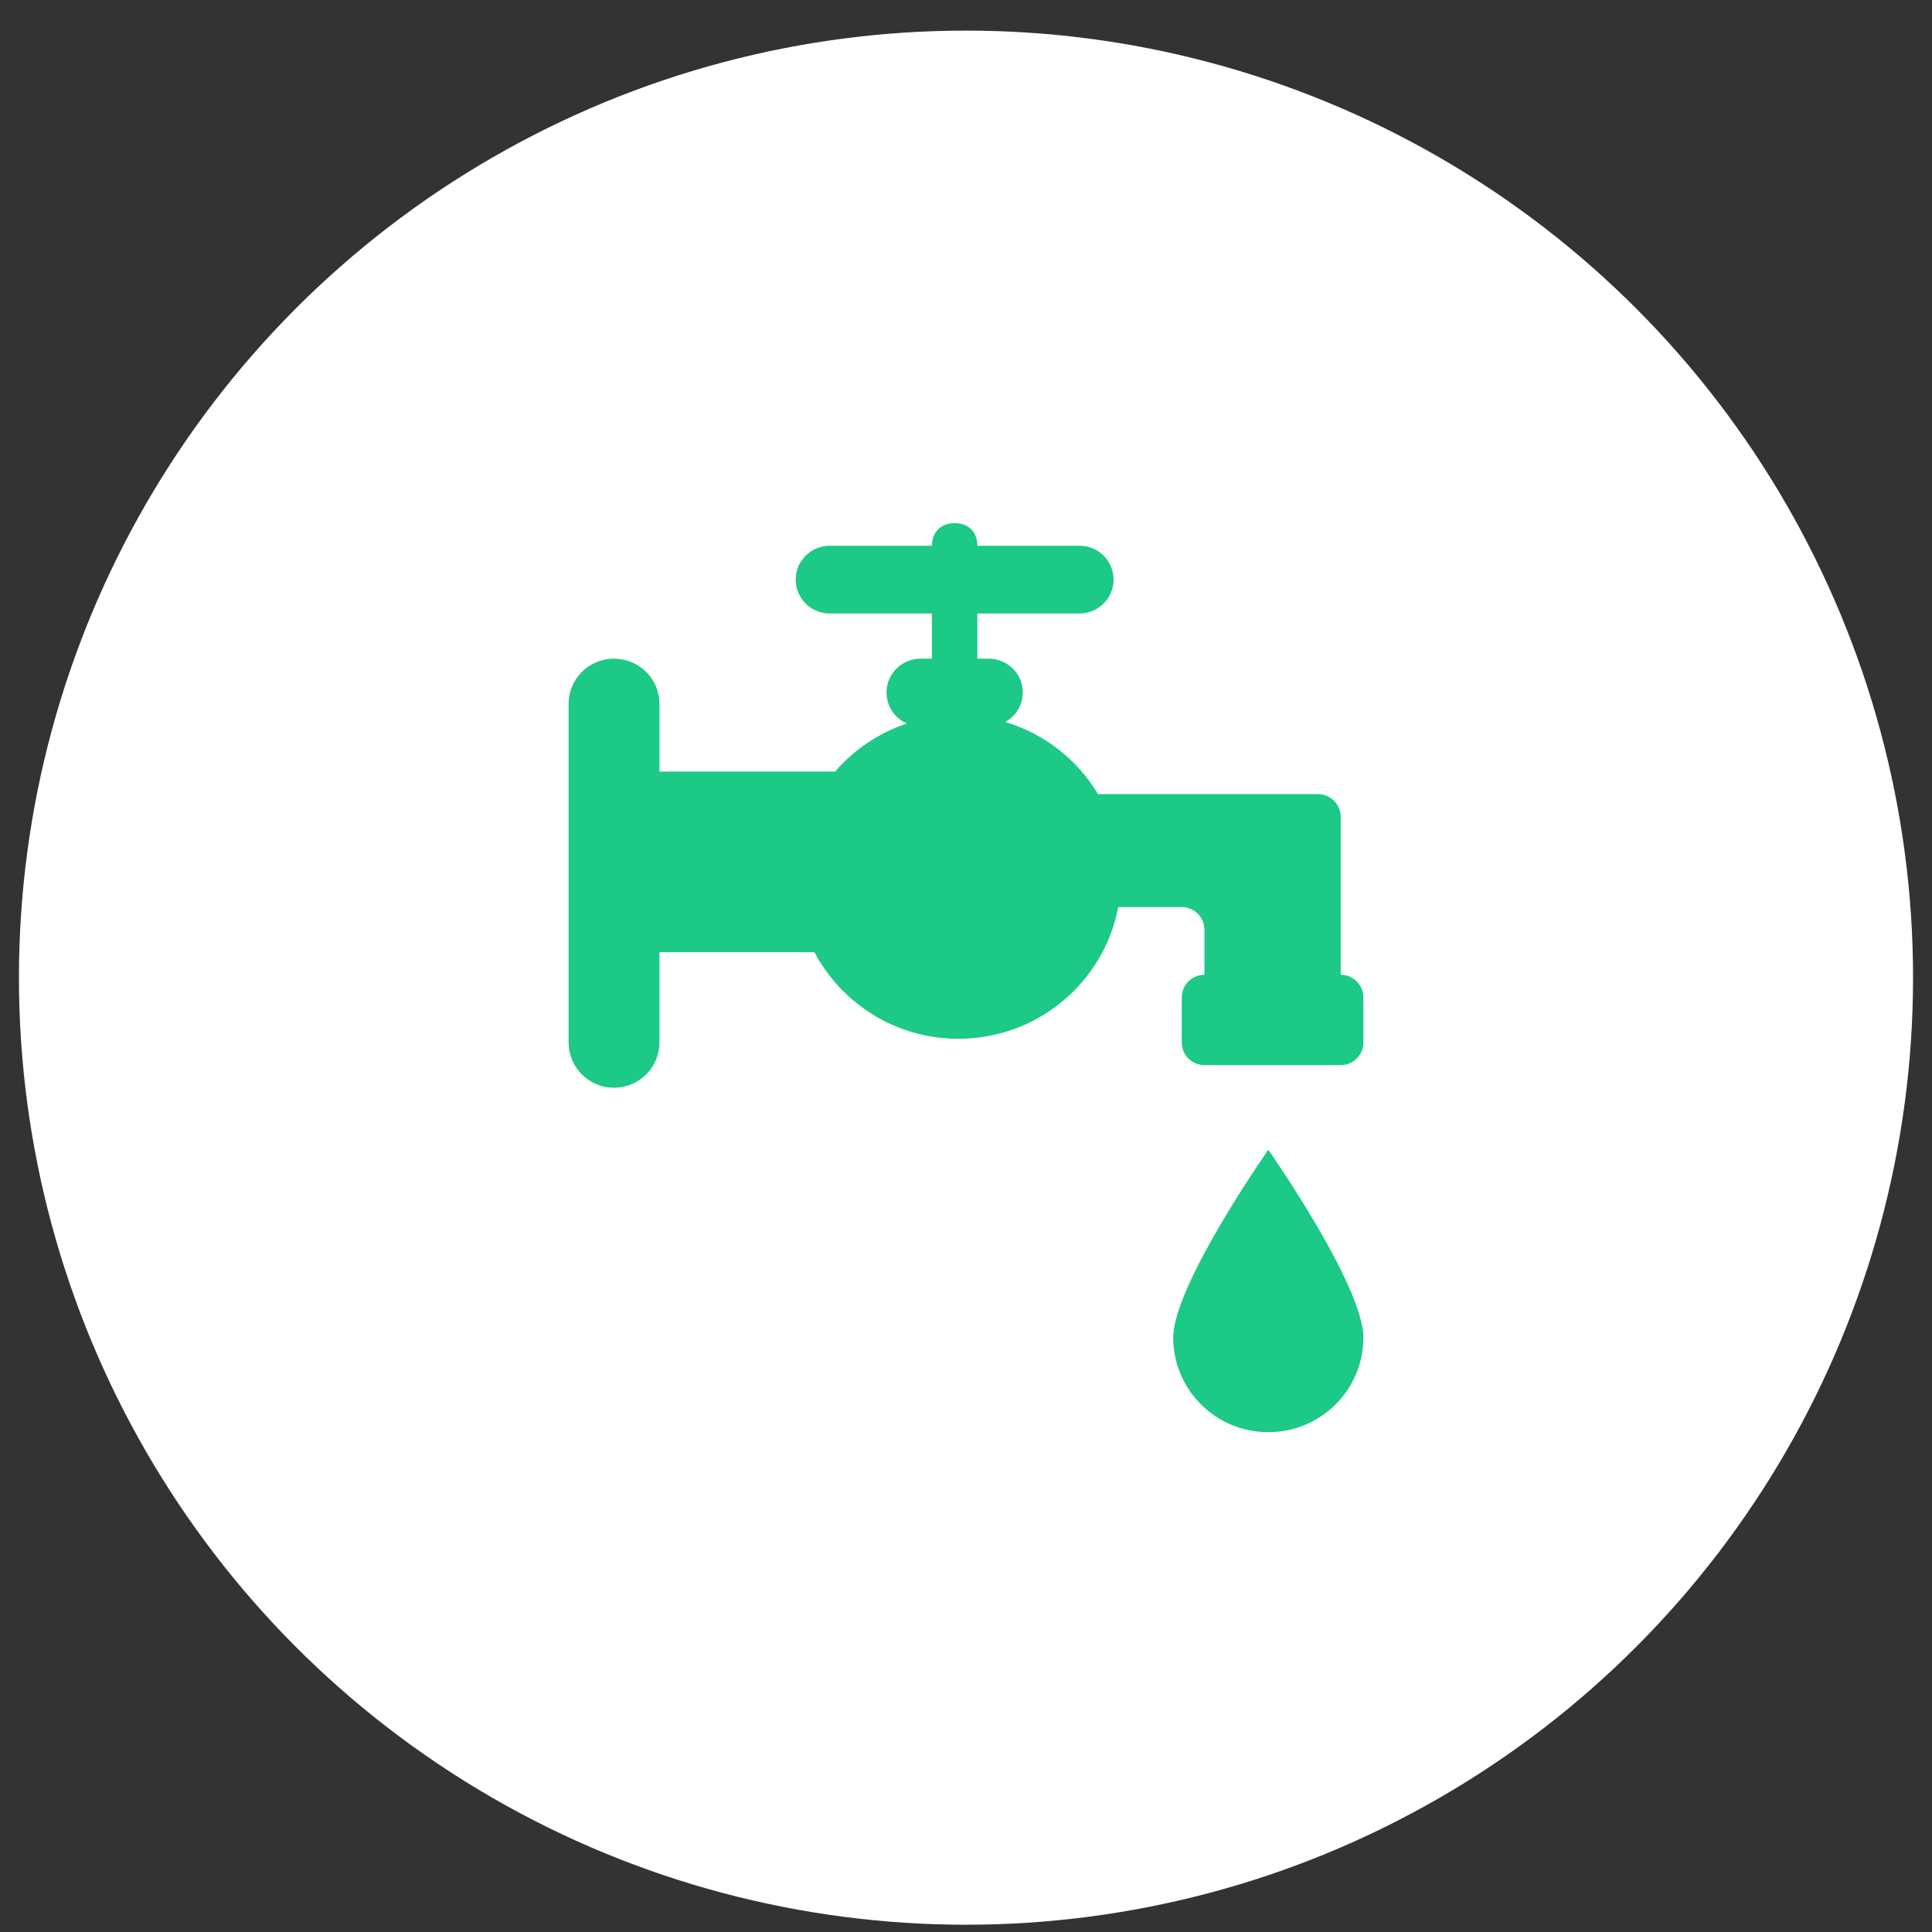 <svg xmlns="http://www.w3.org/2000/svg" xmlns:xlink="http://www.w3.org/1999/xlink" width="51px" height="51px" viewBox="0 0 51 51"><rect x="0" y="0" width="51" height="51" fill="#333333" stroke="none"/><title>output</title><desc>Created with Sketch.</desc><g id="Design-System" stroke="none" stroke-width="1" fill="none" fill-rule="evenodd"><g transform="translate(-862, -6505)" id="output"><g transform="translate(862.5, 6505.808)"><circle id="Oval" fill="#FFFFFF" cx="25" cy="25" r="25"></circle><path d="M34.891,24.924 C35.22,24.924 35.49,25.193 35.49,25.52 L35.49,26.713 C35.49,27.04 35.221,27.309 34.891,27.309 L31.294,27.309 C30.964,27.309 30.695,27.04 30.695,26.713 L30.695,25.52 C30.695,25.193 30.964,24.924 31.294,24.924 L31.294,23.732 C31.294,23.404 31.024,23.136 30.695,23.136 L29.019,23.136 C28.644,25.115 26.9,26.613 24.8,26.613 C23.15,26.613 21.718,25.686 20.999,24.328 L16.908,24.328 L16.908,26.713 C16.908,27.371 16.371,27.905 15.709,27.905 C15.046,27.905 14.51,27.371 14.51,26.713 L14.51,17.771 C14.51,17.112 15.046,16.579 15.709,16.579 C16.371,16.579 16.908,17.112 16.908,17.771 L16.908,19.559 L21.544,19.559 C22.044,18.981 22.696,18.538 23.44,18.291 C23.124,18.153 22.902,17.839 22.902,17.473 C22.902,16.979 23.305,16.579 23.801,16.579 L24.101,16.579 L24.101,15.387 L21.403,15.387 C20.907,15.387 20.504,14.986 20.504,14.492 C20.504,13.999 20.907,13.598 21.403,13.598 L24.101,13.598 C24.101,13.269 24.301,13.002 24.7,13.002 C25.1,13.002 25.3,13.269 25.3,13.598 L27.997,13.598 C28.494,13.598 28.896,13.999 28.896,14.492 C28.896,14.986 28.494,15.387 27.997,15.387 L25.3,15.387 L25.3,16.579 L25.599,16.579 C26.096,16.579 26.499,16.979 26.499,17.473 C26.499,17.809 26.31,18.098 26.035,18.25 C27.073,18.56 27.942,19.249 28.486,20.155 L30.695,20.155 L31.894,20.155 L33.092,20.155 L34.291,20.155 C34.621,20.155 34.891,20.424 34.891,20.752 L34.891,24.924 Z M30.47,34.501 C30.47,33.123 32.98,29.542 32.98,29.542 C32.98,29.542 35.49,33.123 35.49,34.501 C35.49,35.88 34.367,36.998 32.98,36.998 C31.594,36.998 30.47,35.88 30.47,34.501 Z" id="icon/output" fill="#1CC987"></path></g></g></g></svg>